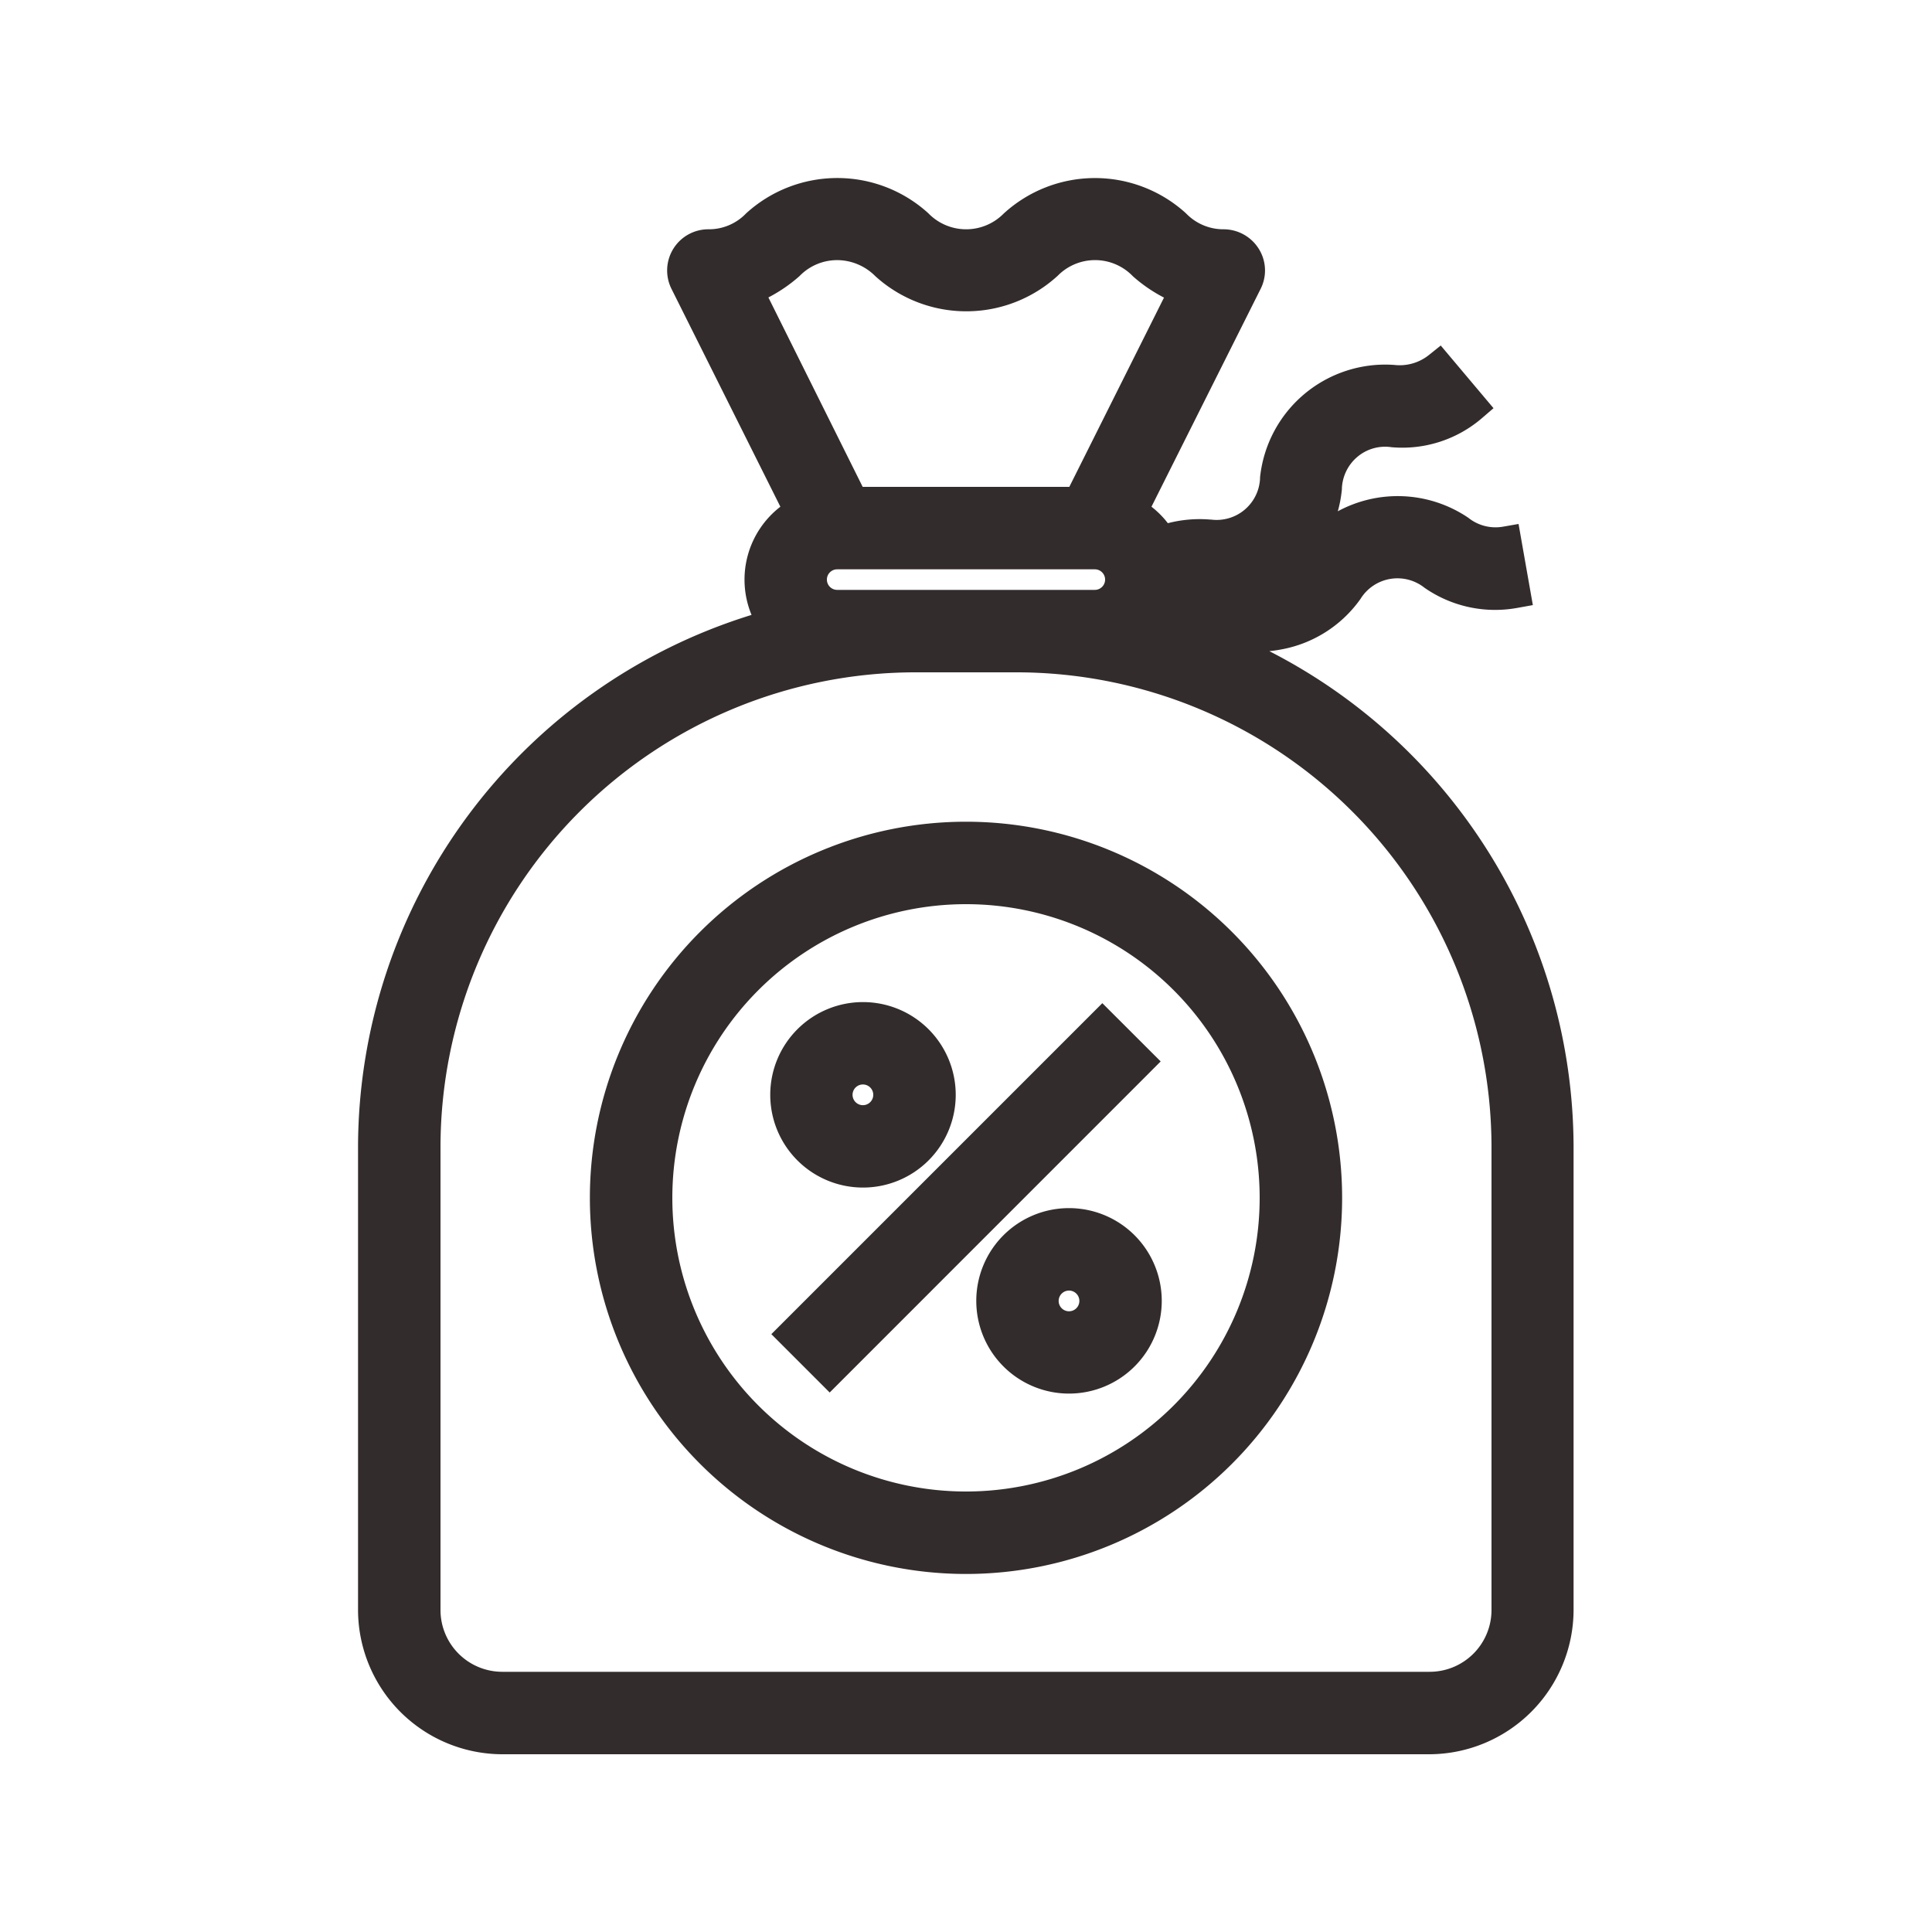 <svg id="Layer_1" data-name="Layer 1" xmlns="http://www.w3.org/2000/svg" viewBox="0 0 250 250"><defs><style>.cls-1{fill:#332c2c;}</style></defs><title>icons</title><path class="cls-1" d="M149.78,80.8a10,10,0,0,0,1.29-2.52,9.83,9.83,0,0,1,3.83,1.53,13.73,13.73,0,0,0,10.47,2.27,14,14,0,0,0,9.07-5.71,7.62,7.62,0,0,1,11.1-2A14,14,0,0,0,196,76.68l-1.16-6.57a7.59,7.59,0,0,1-6-1.47,14.2,14.2,0,0,0-19.55,3.45,7.65,7.65,0,0,1-5.12,3.43,6.65,6.65,0,0,1-2.91-.07,13.26,13.26,0,0,0,5.34-2.83,14.1,14.1,0,0,0,5-9.49,7.6,7.6,0,0,1,2.72-5.52,7.52,7.52,0,0,1,5.91-1.72,13.72,13.72,0,0,0,10.21-3.28l-4.3-5.11a7.9,7.9,0,0,1-5.91,1.72A14.19,14.19,0,0,0,165.06,62a7.62,7.62,0,0,1-8.62,7.24,14.89,14.89,0,0,0-6.14.82,10,10,0,0,0-3.87-3.78l14.9-29.77a3.34,3.34,0,0,0-3-4.83,8.58,8.58,0,0,1-6.24-2.59,15.34,15.34,0,0,0-20.82,0,8.82,8.82,0,0,1-12.51,0,15.39,15.39,0,0,0-20.84,0,8.59,8.59,0,0,1-6.25,2.59,3.35,3.35,0,0,0-3,4.83l14.89,29.77a9.9,9.9,0,0,0-3.35,14.54,70.06,70.06,0,0,0-51.89,67.53v60A16.69,16.69,0,0,0,65,225H185a16.69,16.69,0,0,0,16.67-16.67v-60A70.06,70.06,0,0,0,149.78,80.8ZM102.09,34.27a8.8,8.8,0,0,1,12.51,0,15.37,15.37,0,0,0,20.83,0,8.79,8.79,0,0,1,12.5,0,17.79,17.79,0,0,0,5.41,3.27L139.61,65H110.39L96.67,37.54A17.88,17.88,0,0,0,102.09,34.27Zm6.24,44.06a3.33,3.33,0,1,1,0-6.66h33.34a3.33,3.33,0,1,1,0,6.66Zm86.67,130a10,10,0,0,1-10,10H65a10,10,0,0,1-10-10v-60A63.4,63.4,0,0,1,118.33,85h13.34A63.4,63.4,0,0,1,195,148.33Z"/><path class="cls-1" d="M185,227H65a18.71,18.71,0,0,1-18.67-18.66v-60A72.21,72.21,0,0,1,97.25,79.57a11.91,11.91,0,0,1,3.73-14L86.89,37.38a5.33,5.33,0,0,1,4.84-7.71,6.66,6.66,0,0,0,4.76-2l.08-.08a17.5,17.5,0,0,1,23.55,0,6.81,6.81,0,0,0,9.73.07,17.48,17.48,0,0,1,23.6-.07l.08.08a6.71,6.71,0,0,0,4.79,2,5.37,5.37,0,0,1,4.56,2.52,5.27,5.27,0,0,1,.24,5.2L149,65.57a11.87,11.87,0,0,1,2.12,2.13,16.43,16.43,0,0,1,5.46-.47h.11a5.62,5.62,0,0,0,6.36-5.34v-.12a16.29,16.29,0,0,1,17.35-14.55,6.06,6.06,0,0,0,4.5-1.28l1.53-1.23,6.83,8.11-1.5,1.29a15.8,15.8,0,0,1-11.69,3.76,5.56,5.56,0,0,0-4.43,1.25,5.65,5.65,0,0,0-2,4.09v.1a15.92,15.92,0,0,1-.53,2.85A16.29,16.29,0,0,1,190,67l.09.07a5.63,5.63,0,0,0,4.41,1.08l2-.35,1.85,10.5-2,.36a16,16,0,0,1-12-2.59l-.08-.06a5.62,5.62,0,0,0-8.19,1.44l-.06.09a16.08,16.08,0,0,1-10.36,6.52c-.47.09-.94.15-1.41.2a72.23,72.23,0,0,1,39.37,64.08v60A18.72,18.72,0,0,1,185,227ZM91.65,33.66a1.34,1.34,0,0,0-1.18,1.93l15.76,31.52-1.72.92a7.89,7.89,0,0,0-2.68,11.59L103.54,82l-2.81.76a68.18,68.18,0,0,0-50.4,65.61v60A14.71,14.71,0,0,0,65,223H185a14.71,14.71,0,0,0,14.67-14.67v-60a68.17,68.17,0,0,0-50.41-65.6L146.5,82l1.65-2.35a7.71,7.71,0,0,0,1-2l.55-1.61,1.68.28A11.92,11.92,0,0,1,156,78.16a11.75,11.75,0,0,0,9,2,12.09,12.09,0,0,0,7.76-4.86,9.64,9.64,0,0,1,13.94-2.45,12,12,0,0,0,6.95,2.11l-.47-2.69a9.56,9.56,0,0,1-5.49-2A12.27,12.27,0,0,0,171,73.21a9.69,9.69,0,0,1-6.43,4.28,8.6,8.6,0,0,1-3.74-.1l-7.54-1.89,7.51-2a11.34,11.34,0,0,0,4.53-2.4A12,12,0,0,0,169.64,63a9.64,9.64,0,0,1,3.44-6.92,9.49,9.49,0,0,1,7.47-2.17,11.78,11.78,0,0,0,7-1.65l-1.78-2.12A10.05,10.05,0,0,1,180,51.21a12.25,12.25,0,0,0-13,10.91,9.64,9.64,0,0,1-10.83,9.09,12.7,12.7,0,0,0-5.26.72l-1.57.56L148.57,71a8,8,0,0,0-3.1-3l-1.69-.93,15.77-31.5a1.34,1.34,0,0,0-.07-1.3,1.35,1.35,0,0,0-1.14-.63,10.46,10.46,0,0,1-7.64-3.16,13.44,13.44,0,0,0-18.08,0,10.8,10.8,0,0,1-15.28-.07,13.46,13.46,0,0,0-18,0,10.63,10.63,0,0,1-7.56,3.17ZM185,220.33H65a12,12,0,0,1-12-12v-60A65.5,65.5,0,0,1,118.33,83h13.34A65.51,65.51,0,0,1,197,148.33v60A12,12,0,0,1,185,220.33ZM118.33,87A61.5,61.5,0,0,0,57,148.33v60a8,8,0,0,0,8,8H185a8,8,0,0,0,8-8v-60A61.5,61.5,0,0,0,131.67,87Zm23.34-6.67H108.33a5.33,5.33,0,1,1,0-10.66h33.34a5.33,5.33,0,1,1,0,10.66Zm-33.34-6.66a1.33,1.33,0,1,0,0,2.66h33.34a1.33,1.33,0,1,0,0-2.66ZM140.84,67H109.16L93.89,36.46,96,35.67a15.86,15.86,0,0,0,4.77-2.86,10.8,10.8,0,0,1,15.3,0,13.46,13.46,0,0,0,18.06-.06,10.78,10.78,0,0,1,15.22,0,15.64,15.64,0,0,0,4.75,2.86l2.06.79Zm-29.21-4h26.74l12.25-24.49a19.56,19.56,0,0,1-4-2.74l-.09-.09a6.78,6.78,0,0,0-9.66,0,17.51,17.51,0,0,1-23.6.06,7,7,0,0,0-4.91-2.08,6.78,6.78,0,0,0-4.84,2l-.09.09a19.84,19.84,0,0,1-4,2.74Z"/><path class="cls-1" d="M102.64,172.64l40-40,4.72,4.71-40,40Z"/><path class="cls-1" d="M107.36,180.19l-7.55-7.55,42.83-42.83,7.55,7.54Zm-1.89-7.55,1.89,1.89,37.17-37.18-1.89-1.88Z"/><path class="cls-1" d="M138.33,158.33a10,10,0,1,0,10,10A10,10,0,0,0,138.33,158.33Zm0,13.34a3.34,3.34,0,1,1,3.34-3.34A3.34,3.34,0,0,1,138.33,171.67Z"/><path class="cls-1" d="M138.33,180.33a12,12,0,1,1,12-12A12,12,0,0,1,138.33,180.33Zm0-20a8,8,0,1,0,8,8A8,8,0,0,0,138.33,160.33Zm0,13.34a5.34,5.34,0,1,1,5.34-5.34A5.34,5.34,0,0,1,138.33,173.67Zm0-6.67a1.34,1.34,0,1,0,1.34,1.33A1.34,1.34,0,0,0,138.33,167Z"/><path class="cls-1" d="M111.67,151.67a10,10,0,1,0-10-10A10,10,0,0,0,111.67,151.67Zm0-13.34a3.34,3.34,0,1,1-3.34,3.34A3.34,3.34,0,0,1,111.67,138.33Z"/><path class="cls-1" d="M111.67,153.67a12,12,0,1,1,12-12A12,12,0,0,1,111.67,153.67Zm0-20a8,8,0,1,0,8,8A8,8,0,0,0,111.67,133.67Zm0,13.33a5.34,5.34,0,1,1,5.33-5.33A5.34,5.34,0,0,1,111.67,147Zm0-6.67a1.34,1.34,0,1,0,1.33,1.34A1.34,1.34,0,0,0,111.67,140.33Z"/><path class="cls-1" d="M125,108.33A46.67,46.67,0,1,0,171.67,155,46.67,46.67,0,0,0,125,108.33ZM125,195a40,40,0,1,1,40-40A40,40,0,0,1,125,195Z"/><path class="cls-1" d="M125,203.67a48.67,48.67,0,0,1,0-97.34h0a48.67,48.67,0,0,1,0,97.34Zm0-93.34A44.67,44.67,0,1,0,169.67,155,44.72,44.72,0,0,0,125,110.33ZM125,197h0a42,42,0,1,1,42-42A42,42,0,0,1,125,197Zm0-80a38,38,0,1,0,38,38A38,38,0,0,0,125,117Z"/></svg>